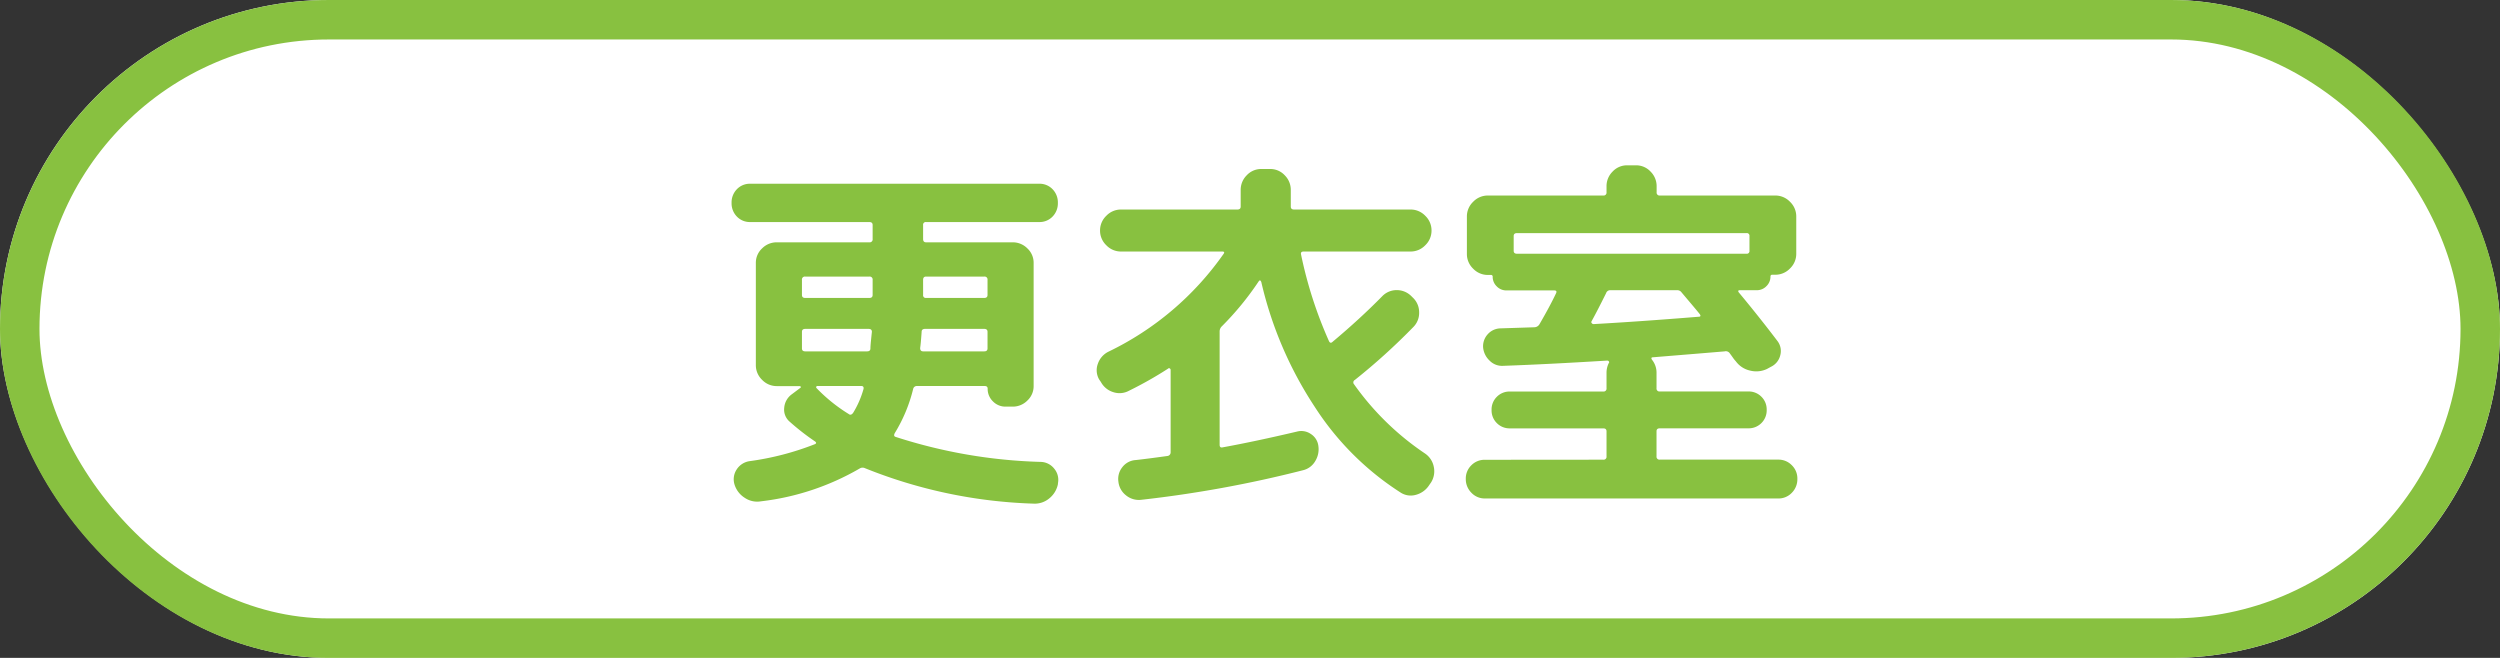 <svg xmlns="http://www.w3.org/2000/svg" width="95" height="25" viewBox="0 0 95 25">
  <rect x="0" y="0" width="95" height="25" fill="#333333" stroke="none"/>
  <g id="icon_shop_tennis_13" transform="translate(-828 -358)">
    <g id="長方形_13" data-name="長方形 13" transform="translate(828 358)" fill="#fff" stroke="#88c140" stroke-width="1.5">
      <rect width="95" height="25" rx="12.5" stroke="none"/>
      <rect x="0.75" y="0.75" width="93.5" height="23.5" rx="11.75" fill="none"/>
    </g>
    <path id="パス_35" data-name="パス 35" d="M1.512-9.562A.681.681,0,0,1,1-9.772a.717.717,0,0,1-.2-.518.717.717,0,0,1,.2-.518.681.681,0,0,1,.511-.21H12.488a.681.681,0,0,1,.511.21.717.717,0,0,1,.2.518.717.717,0,0,1-.2.518.681.681,0,0,1-.511.21H8.19a.1.1,0,0,0-.112.112v.532q0,.126.112.126h3.29a.778.778,0,0,1,.56.231.744.744,0,0,1,.238.553v4.676a.744.744,0,0,1-.238.553.778.778,0,0,1-.56.231h-.266a.66.66,0,0,1-.483-.2.66.66,0,0,1-.2-.483q0-.1-.112-.1H7.854A.141.141,0,0,0,7.7-3.22,5.835,5.835,0,0,1,7-1.54q-.056.112.028.14a19.589,19.589,0,0,0,5.516.952.671.671,0,0,1,.518.259.659.659,0,0,1,.14.553V.392a.924.924,0,0,1-.329.546.858.858,0,0,1-.6.2A18.676,18.676,0,0,1,5.866-.21a.206.206,0,0,0-.2.014A9.7,9.7,0,0,1,1.918,1.05.843.843,0,0,1,1.3.917.915.915,0,0,1,.91.406.673.673,0,0,1,.994-.161a.7.7,0,0,1,.49-.315A10.677,10.677,0,0,0,3.962-1.12q.1-.042,0-.112a9.118,9.118,0,0,1-.952-.742A.6.6,0,0,1,2.8-2.5a.7.7,0,0,1,.28-.511l.336-.252A.028.028,0,0,0,3.43-3.3a.045.045,0,0,0-.042-.028H2.52a.766.766,0,0,1-.56-.238.766.766,0,0,1-.238-.56V-8.008a.744.744,0,0,1,.238-.553.778.778,0,0,1,.56-.231H6.034a.111.111,0,0,0,.126-.126V-9.45q0-.112-.126-.112Zm4.3,6.356q.028-.126-.084-.126H4.06a.045.045,0,0,0-.042.028.046.046,0,0,0,.014.056,6.217,6.217,0,0,0,1.218.98q.084.07.168-.042A3.525,3.525,0,0,0,5.81-3.206ZM6.076-4.76q0-.084.021-.294t.035-.336q0-.112-.126-.112H3.6q-.126,0-.126.112v.63q0,.112.126.112H5.95Q6.076-4.648,6.076-4.76ZM6.16-7v-.364a.111.111,0,0,0-.126-.126H3.6a.111.111,0,0,0-.126.126v.574q0,.112.126.112H6.034q.126,0,.126-.112ZM8.078-7v.21a.1.1,0,0,0,.112.112H10.4q.126,0,.126-.112v-.574A.111.111,0,0,0,10.4-7.49H8.19q-.112,0-.112.126ZM8.022-5.39q-.028.42-.056.616,0,.126.112.126H10.4q.126,0,.126-.112v-.63q0-.112-.126-.112H8.148Q8.022-5.5,8.022-5.39Zm6.8,1.89-.056-.084a.7.7,0,0,1-.049-.588.8.8,0,0,1,.4-.462A11.358,11.358,0,0,0,19.5-8.358q.056-.084-.056-.084H15.6a.766.766,0,0,1-.56-.238.766.766,0,0,1-.238-.56.766.766,0,0,1,.238-.56.766.766,0,0,1,.56-.238H20.02q.126,0,.126-.112v-.63a.778.778,0,0,1,.231-.56.744.744,0,0,1,.553-.238h.336a.744.744,0,0,1,.553.238.778.778,0,0,1,.231.56v.63q0,.112.126.112H26.6a.766.766,0,0,1,.56.238.766.766,0,0,1,.238.56.766.766,0,0,1-.238.56.766.766,0,0,1-.56.238H22.54q-.126,0-.1.112a15.978,15.978,0,0,0,1.064,3.3q.056.1.14.014,1.022-.854,1.876-1.722a.759.759,0,0,1,.553-.238.782.782,0,0,1,.553.224l.056.056a.76.76,0,0,1,.245.56.758.758,0,0,1-.231.574,23.776,23.776,0,0,1-2.212,2,.106.106,0,0,0-.028.168A10.422,10.422,0,0,0,27.146-.77a.792.792,0,0,1,.336.5.8.8,0,0,1-.1.6l-.07.1a.862.862,0,0,1-.5.371.706.706,0,0,1-.6-.091,10.813,10.813,0,0,1-3.255-3.255A14.557,14.557,0,0,1,20.93-7.28q-.042-.112-.1-.028a11.179,11.179,0,0,1-1.4,1.708.269.269,0,0,0-.084.2v4.3q0,.126.112.1,1.232-.224,2.828-.6a.637.637,0,0,1,.525.091.627.627,0,0,1,.287.455.86.86,0,0,1-.126.588.73.73,0,0,1-.462.336A44.945,44.945,0,0,1,16.352.994a.77.77,0,0,1-.56-.168A.755.755,0,0,1,15.5.308a.714.714,0,0,1,.147-.553.692.692,0,0,1,.511-.273q.392-.042,1.2-.154a.137.137,0,0,0,.126-.14V-3.934A.069.069,0,0,0,17.451-4a.047.047,0,0,0-.063.007,14.453,14.453,0,0,1-1.484.84A.751.751,0,0,1,15.3-3.1.8.8,0,0,1,14.826-3.5Zm19.1,2.968a.111.111,0,0,0,.126-.126V-1.61q0-.112-.126-.112H30.38a.676.676,0,0,1-.5-.2.676.676,0,0,1-.2-.5.676.676,0,0,1,.2-.5.676.676,0,0,1,.5-.2h3.542a.111.111,0,0,0,.126-.126v-.574a.834.834,0,0,1,.084-.378.047.047,0,0,0,.007-.063.069.069,0,0,0-.063-.035q-2.268.14-3.962.2a.662.662,0,0,1-.511-.2.785.785,0,0,1-.245-.5.676.676,0,0,1,.175-.5.666.666,0,0,1,.483-.224l1.3-.042a.233.233,0,0,0,.182-.112q.406-.7.63-1.176.056-.112-.07-.112H30.24a.5.5,0,0,1-.364-.154.5.5,0,0,1-.154-.364.062.062,0,0,0-.07-.07H29.54a.766.766,0,0,1-.56-.238.766.766,0,0,1-.238-.56V-9.772a.766.766,0,0,1,.238-.56.766.766,0,0,1,.56-.238h4.382a.111.111,0,0,0,.126-.126v-.224a.778.778,0,0,1,.231-.56.744.744,0,0,1,.553-.238h.336a.744.744,0,0,1,.553.238.778.778,0,0,1,.231.56v.224a.111.111,0,0,0,.126.126H40.46a.766.766,0,0,1,.56.238.766.766,0,0,1,.238.56v1.414a.766.766,0,0,1-.238.56.766.766,0,0,1-.56.238h-.112a.062.062,0,0,0-.07.07.5.5,0,0,1-.154.364.5.5,0,0,1-.364.154h-.644q-.1,0-.042.084.77.924,1.47,1.848a.622.622,0,0,1,.105.546.652.652,0,0,1-.357.434l-.154.084a.954.954,0,0,1-.644.056.914.914,0,0,1-.532-.35,1.191,1.191,0,0,1-.112-.14q-.07-.1-.112-.154a.18.18,0,0,0-.2-.084q-.826.07-2.716.224-.112,0-.042.1a.782.782,0,0,1,.168.5v.574a.111.111,0,0,0,.126.126h3.36a.676.676,0,0,1,.5.2.676.676,0,0,1,.2.5.676.676,0,0,1-.2.5.676.676,0,0,1-.5.2h-3.36q-.126,0-.126.112v.952a.111.111,0,0,0,.126.126h4.494a.7.7,0,0,1,.518.21A.7.7,0,0,1,41.3.2a.727.727,0,0,1-.21.525.692.692,0,0,1-.518.217H29.428A.692.692,0,0,1,28.91.721.727.727,0,0,1,28.7.2a.7.7,0,0,1,.21-.518.7.7,0,0,1,.518-.21ZM30.646-8.358h8.722a.1.1,0,0,0,.112-.112v-.56a.1.1,0,0,0-.112-.112H30.646q-.126,0-.126.112v.56Q30.52-8.358,30.646-8.358Zm2.828,2.576a.057.057,0,0,0,.014.063.086.086,0,0,0,.07.035q1.778-.1,3.99-.28.112,0,.042-.1-.112-.14-.343-.413T36.9-6.888a.2.2,0,0,0-.182-.084H34.2a.163.163,0,0,0-.168.112Q33.67-6.132,33.474-5.782Z" transform="translate(855 376)" fill="#88c140"/>
  </g>
</svg>
